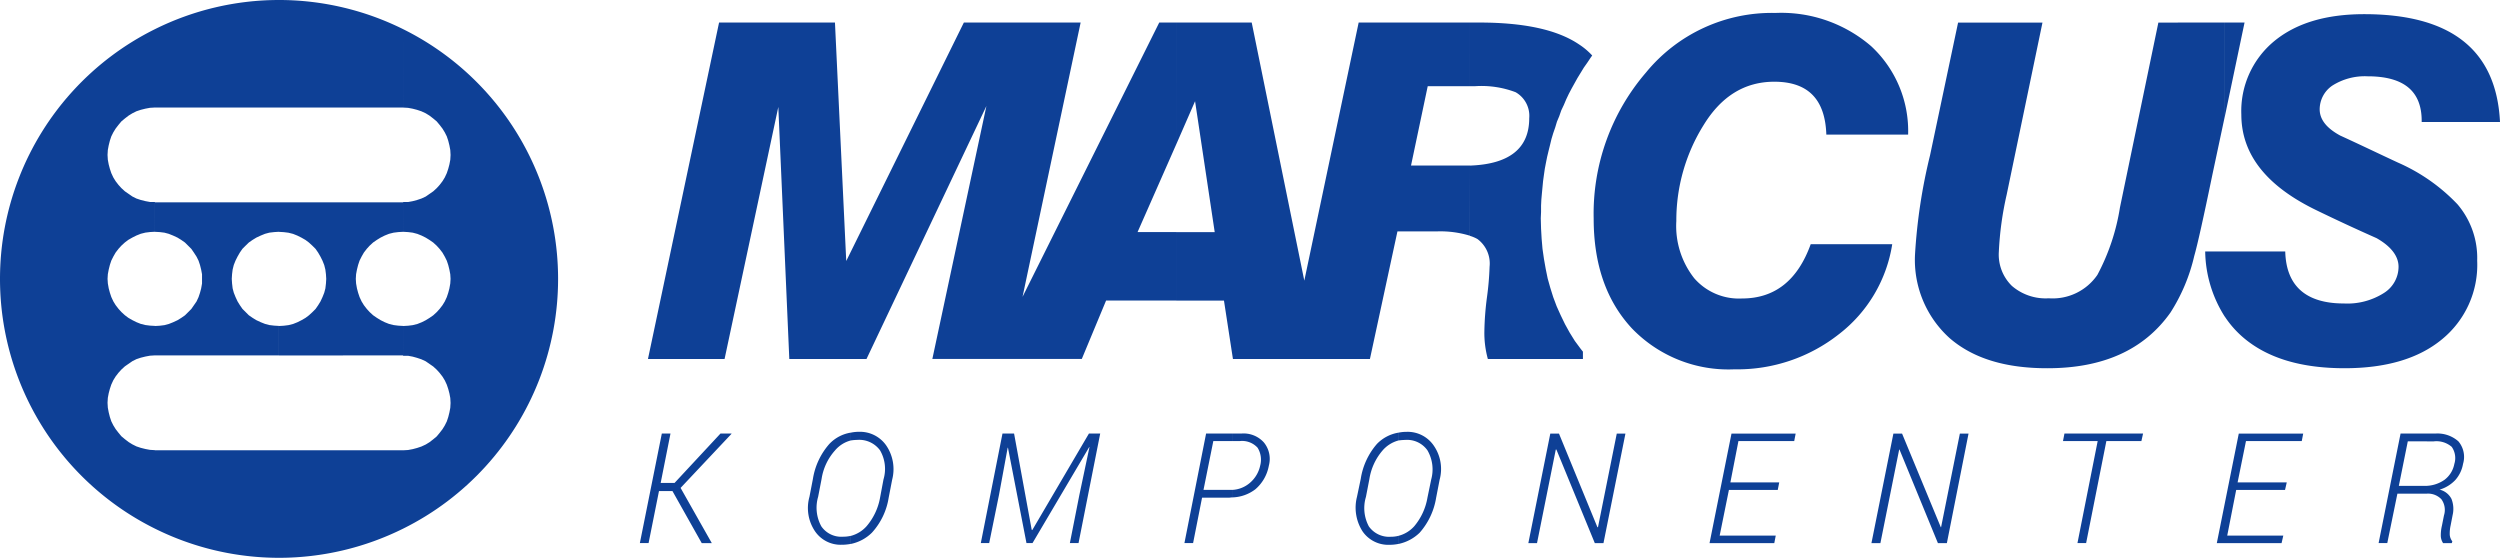 <svg xmlns="http://www.w3.org/2000/svg" xmlns:xlink="http://www.w3.org/1999/xlink" width="248.347" height="55.412" viewBox="0 0 248.347 55.412">
  <defs>
    <clipPath id="clip-path">
      <rect id="Rectangle_498" data-name="Rectangle 498" width="248.347" height="55.412" fill="#0e4096"/>
    </clipPath>
  </defs>
  <g id="MacusKoponenter-logo-bla" transform="translate(0 0.001)">
    <g id="Group_3835" data-name="Group 3835" transform="translate(0 -0.001)" clip-path="url(#clip-path)">
      <path id="Path_93" data-name="Path 93" d="M267.836,32.406V25.918h6c.086,3.417,2.039,5.169,5.828,5.169a6.76,6.76,0,0,0,3.962-1.034,3.084,3.084,0,0,0,1.465-2.613c0-1.034-.718-2.01-2.182-2.842q-3.014-1.335-5.943-2.757c-5-2.412-7.493-5.568-7.493-9.531a9,9,0,0,1,3.244-7.263c2.182-1.809,5.168-2.7,8.958-2.7q12.963,0,13.494,10.71h-7.78v-.115c0-2.957-1.78-4.422-5.369-4.422a6.025,6.025,0,0,0-3.5.919,2.859,2.859,0,0,0-1.264,2.354c0,1,.661,1.866,2.039,2.613,1.952.89,3.847,1.808,5.77,2.7a18.243,18.243,0,0,1,5.886,4.134,8.219,8.219,0,0,1,1.952,5.6,9.541,9.541,0,0,1-3.5,7.808c-2.326,1.924-5.57,2.871-9.676,2.871-4.306,0-7.637-1-10.02-3.014a9.949,9.949,0,0,1-1.866-2.1m0-19.925,1.952-9.3h-1.952Zm-74.993,4.91c3.933-.144,5.886-1.723,5.886-4.709A2.7,2.7,0,0,0,197.38,10.1a9.54,9.54,0,0,0-3.991-.6h-.545V3.179h.919c4.479,0,7.78.718,9.934,2.182a6.838,6.838,0,0,1,1.292,1.091l-.143.2-.344.516-.345.489-.315.517-.316.516-.288.517-.287.517-.287.545-.259.546-.23.546-.258.545-.2.575-.229.545-.172.574-.2.575-.173.574-.144.6-.143.575-.144.6-.115.574-.115.6-.086.6-.087.632-.057.6-.057.6-.057.632-.029.6v.632l-.028.631.028,1.034.057,1,.086,1,.144,1,.172.977.2.976.258.918.288.919.344.918.4.89.431.89.46.832.516.832.574.775.229.288V36.6h-9.445a9.737,9.737,0,0,1-.345-2.756,29.078,29.078,0,0,1,.259-3.388,28.968,28.968,0,0,0,.258-3.014,3.024,3.024,0,0,0-1.206-2.757,3.662,3.662,0,0,0-.746-.315ZM267.836,3.179v9.3l-1.235,5.8q-1.335,6.46-1.808,8.1a17.866,17.866,0,0,1-2.354,5.6q-3.919,5.555-12.26,5.541c-4.134,0-7.35-.976-9.675-2.985a10.459,10.459,0,0,1-3.446-8.326,54.726,54.726,0,0,1,1.494-9.849l2.784-13.178h8.383l-3.56,17.112a31.975,31.975,0,0,0-.775,5.655,4.349,4.349,0,0,0,1.292,3.388,5.13,5.13,0,0,0,3.675,1.235,5.386,5.386,0,0,0,4.823-2.325,21.2,21.2,0,0,0,2.24-6.689l3.818-18.375Zm0,22.739h-1.953a12.37,12.37,0,0,0,1.953,6.489ZM226.693,25.2h8.1a13.992,13.992,0,0,1-5.282,8.928,16.3,16.3,0,0,1-10.394,3.5,13.3,13.3,0,0,1-10.193-4.077c-2.526-2.727-3.789-6.345-3.789-10.91a21.5,21.5,0,0,1,5.2-14.5,16.161,16.161,0,0,1,12.863-5.915,13.671,13.671,0,0,1,9.5,3.3,11.491,11.491,0,0,1,3.675,8.785h-8.125c-.115-3.5-1.809-5.253-5.168-5.253-2.929,0-5.254,1.435-7.005,4.277a17.871,17.871,0,0,0-2.728,9.562,8.373,8.373,0,0,0,1.78,5.685,5.883,5.883,0,0,0,4.738,2.009c3.273,0,5.541-1.808,6.833-5.4m-39.707-7.809h5.857v6.976a10.01,10.01,0,0,0-3.274-.431h-3.932L182.909,36.6H169.3l-.891-5.8h-4.737v-6.8h3.818l-1.952-13.006-1.866,4.277V3.179h7.493l5.225,25.639,5.4-25.639h11.053V9.5h-4.192ZM163.673,3.179V15.266l-3.847,8.728h3.847v6.8H156.7l-2.412,5.8H139.441l5.369-25.122L132.9,36.6H125.23l-1.092-25.035L118.8,36.6H111.19l7.063-33.419h11.513l1.12,23.687L142.571,3.179h11.6L148.4,30.426,161.98,3.179Z" transform="translate(-46.822 -0.94)" fill="#0e4096" fill-rule="evenodd"/>
      <path id="Path_94" data-name="Path 94" d="M287.32,80.239v-.775a3.358,3.358,0,0,0,1.752-.6,2.568,2.568,0,0,0,.976-1.579,1.942,1.942,0,0,0-.259-1.694,2.32,2.32,0,0,0-1.78-.545h-.689v-.775h.832a3.131,3.131,0,0,1,2.3.775,2.4,2.4,0,0,1,.46,2.24,3.25,3.25,0,0,1-.775,1.608,3.535,3.535,0,0,1-1.551.947,1.791,1.791,0,0,1,1.177.919,2.707,2.707,0,0,1,.115,1.608l-.2,1.034a3.752,3.752,0,0,0-.086.919,1.237,1.237,0,0,0,.258.661l-.057.172h-.861a1.349,1.349,0,0,1-.229-.746,4.146,4.146,0,0,1,.115-1l.2-1.006a1.808,1.808,0,0,0-.258-1.608A1.837,1.837,0,0,0,287.32,80.239Zm0-5.972v.775h-1.895l-.89,4.422h2.785v.775h-2.928l-1.005,4.91h-.862l2.182-10.882ZM185.138,85.235v-.8a3.133,3.133,0,0,0,1.579-.947,5.96,5.96,0,0,0,1.32-2.843l.373-1.808a3.769,3.769,0,0,0-.373-2.9,2.474,2.474,0,0,0-2.21-1.034,5.637,5.637,0,0,0-.689.057v-.775a4.108,4.108,0,0,1,.833-.086,3.138,3.138,0,0,1,2.7,1.378,4.07,4.07,0,0,1,.575,3.388l-.345,1.78a6.9,6.9,0,0,1-1.637,3.475,4.24,4.24,0,0,1-2.125,1.12m20.385-.086h-.861l-3.818-9.3h-.057l-1.866,9.3h-.861l2.181-10.882h.861l3.818,9.3h.058l1.866-9.3h.861Zm17.313-5.283h-4.852l-.918,4.537h5.57l-.144.746H216.06l2.181-10.882h6.374l-.144.746h-5.541l-.8,4.106h4.852Zm16.8,5.283h-.89l-3.819-9.3h-.028l-1.866,9.3h-.89l2.181-10.882h.861l3.847,9.3h.029l1.866-9.3h.861Zm19.322-10.135H255.48L253.47,85.149h-.861l2.009-10.135h-3.445l.144-.746h7.81Zm14.27,4.852h-4.852l-.89,4.537h5.57l-.172.746h-6.432l2.182-10.882h6.4l-.144.746h-5.541l-.832,4.106H273.4Zm-88.085-5.685v.775a3.162,3.162,0,0,0-1.579,1.006,5.7,5.7,0,0,0-1.293,2.813l-.344,1.78a3.853,3.853,0,0,0,.287,2.929,2.456,2.456,0,0,0,2.182,1.033,3.135,3.135,0,0,0,.746-.086v.8a4.468,4.468,0,0,1-.89.086,3.1,3.1,0,0,1-2.67-1.349,4.356,4.356,0,0,1-.545-3.417l.373-1.78a6.882,6.882,0,0,1,1.608-3.474,3.844,3.844,0,0,1,2.125-1.12m-16.509,6.432v-.747a2.888,2.888,0,0,0,1.752-.688,3.091,3.091,0,0,0,1.034-1.723,2.255,2.255,0,0,0-.258-1.78,2.079,2.079,0,0,0-1.752-.661h-.775v-.746h.919a2.7,2.7,0,0,1,2.239.89,2.573,2.573,0,0,1,.488,2.3,4.02,4.02,0,0,1-1.349,2.354,3.954,3.954,0,0,1-2.3.8m0-6.345v.746h-1.866l-.976,4.852h2.842v.747c-.115,0-.229.028-.344.028h-2.641l-.89,4.508h-.861l2.153-10.882ZM130.76,85.235v-.8a3.178,3.178,0,0,0,1.55-.947,5.986,5.986,0,0,0,1.35-2.843L134,78.833a3.658,3.658,0,0,0-.344-2.9,2.562,2.562,0,0,0-2.24-1.034,4.763,4.763,0,0,0-.661.057v-.775a3.906,3.906,0,0,1,.832-.086,3.173,3.173,0,0,1,2.7,1.378,4.174,4.174,0,0,1,.574,3.388l-.344,1.78a6.69,6.69,0,0,1-1.665,3.475,4.156,4.156,0,0,1-2.1,1.12m16.222-10.968,1.751,9.561.057.029,5.628-9.589h1.12l-2.153,10.882h-.861l.947-4.794,1-4.738h-.029l-5.628,9.532h-.6l-1.838-9.475h-.029l-.861,4.68-.976,4.794h-.832l2.153-10.882Zm-33.937,5.713H111.7l-1.034,5.168H109.8l2.182-10.882h.861l-.976,4.91h1.378l4.565-4.91H118.9V74.3l-5.054,5.369,3.1,5.484h-1Zm17.715-5.8v.775a3.051,3.051,0,0,0-1.579,1.006,5.481,5.481,0,0,0-1.32,2.813l-.344,1.78a3.846,3.846,0,0,0,.316,2.929,2.4,2.4,0,0,0,2.153,1.033,3.384,3.384,0,0,0,.775-.086v.8a4.765,4.765,0,0,1-.919.086,3.08,3.08,0,0,1-2.641-1.349,4.131,4.131,0,0,1-.546-3.417l.344-1.78a6.9,6.9,0,0,1,1.636-3.474,3.754,3.754,0,0,1,2.125-1.12" transform="translate(-46.237 -31.201)" fill="#0e4096" fill-rule="evenodd"/>
      <path id="Path_95" data-name="Path 95" d="M40.052,2.9a27.688,27.688,0,0,1,0,49.612v-7.78l.487-.029.46-.086.43-.115.431-.144.431-.2.373-.229.373-.288.344-.287.287-.345.288-.373.229-.373.2-.4.144-.431.115-.459.087-.46.028-.488-.028-.488-.087-.459-.115-.431-.144-.43-.2-.431-.229-.373-.288-.373-.287-.316-.344-.316-.373-.258-.373-.258-.431-.2-.431-.144L41,35.429l-.46-.086h-.487V32.385l.487-.028L41,32.3l.459-.115.431-.172.4-.2.373-.23.373-.258.344-.316.287-.316.288-.373.229-.374.2-.43.144-.431.115-.431.087-.488.028-.459-.028-.46-.087-.459-.115-.46-.144-.43-.2-.4-.229-.4-.288-.373-.287-.316-.344-.316-.373-.258-.373-.229-.4-.2-.431-.173L41,23.112l-.46-.057-.487-.028V20.069h.487l.46-.086.43-.115.431-.144.431-.2.373-.259.373-.258.344-.316.287-.316L43.956,18l.229-.373.2-.43.144-.431.115-.43.087-.46.028-.487-.028-.489-.087-.46-.115-.459-.144-.431-.2-.4-.229-.374-.288-.373-.287-.344-.344-.288-.373-.287-.373-.229-.431-.2-.431-.144L41,10.8l-.46-.086-.487-.028ZM27.706,0A27.722,27.722,0,0,1,40.052,2.9v7.781H27.706ZM40.052,52.512a27.722,27.722,0,0,1-12.346,2.9V44.731H40.052Zm0-32.443v2.958l-.489.028-.459.057-.46.115-.431.173-.4.2-.373.229-.374.258-.344.316-.288.316-.287.373-.229.4-.2.4-.144.43-.115.46-.086.459-.028.46.028.459.086.488.115.431.144.431.2.43.229.374.287.373.288.316.344.316.374.258.373.23.4.2.431.172.46.115.459.058.489.028v2.958l-.029-.029H27.706V32.385l.487-.028.46-.058.459-.115.431-.172.4-.2.4-.23.344-.258.345-.316.316-.316.258-.373.23-.374.2-.43.172-.431.115-.431.057-.488.028-.459-.028-.46-.057-.459-.115-.46-.172-.43-.2-.4-.23-.4-.258-.373-.316-.316-.345-.316-.344-.258-.4-.229-.4-.2-.431-.173-.459-.115-.46-.057-.487-.028V20.1H40.052ZM27.706,0V10.681H15.388V2.9A27.689,27.689,0,0,1,27.706,0m0,55.412a27.689,27.689,0,0,1-12.318-2.9v-7.78H27.706Zm0-35.315v2.929l-.46.028-.489.057-.43.115L25.9,23.4l-.43.2-.374.229-.373.258L24.4,24.4l-.316.316-.258.373-.23.4-.2.4-.172.43-.115.46-.057.459-.029.46.029.459.057.488.115.431.172.431.2.43.23.374.258.373.316.316.316.316.373.258.374.23.43.2.431.172.43.115.489.058.46.028v2.929H15.388V32.385l.489-.028.46-.058.43-.115.431-.172.431-.2.373-.23.373-.258.317-.316.316-.316.258-.373.259-.374.2-.43.144-.431.115-.431.086-.488v-.919l-.086-.459-.115-.46-.144-.43-.2-.4-.259-.4-.258-.373-.316-.316-.317-.316L18,23.83l-.373-.229-.431-.2-.431-.173-.43-.115-.46-.057-.489-.028V20.1ZM15.388,52.512a27.688,27.688,0,0,1,0-49.612v7.781l-.487.028-.46.086-.459.115-.431.144-.4.2-.373.229-.373.287-.345.288-.287.344-.287.373-.23.374-.2.4-.143.431-.115.459-.086.46-.029.489.029.487.086.46.115.43.143.431.2.43.23.373.287.373.287.316.345.316.373.258.373.259.4.2.431.144.459.115.46.086h.487v2.958l-.487.028-.46.057-.459.115-.431.173-.4.2-.4.229-.344.258-.345.316-.287.316-.287.373-.23.4-.2.4-.143.43-.115.46-.086.459-.029.46.029.459.086.488.115.431.143.431.2.43.23.374.287.373.287.316.345.316.344.258.4.23.4.2.431.172.459.115.46.058.487.028v2.929l-.487.029-.46.086-.459.115-.431.144-.4.2-.373.258-.373.258-.345.316-.287.316-.287.373-.23.373-.2.431-.143.43-.115.431-.086.459-.029.488.029.488.086.46.115.459.143.431.2.4.23.373.287.373.287.345.345.287.373.288.373.229.4.2.431.144.459.115.46.086.487.029Z" transform="translate(0 0)" fill="#0e4096" fill-rule="evenodd"/>
    </g>
  </g>
</svg>
